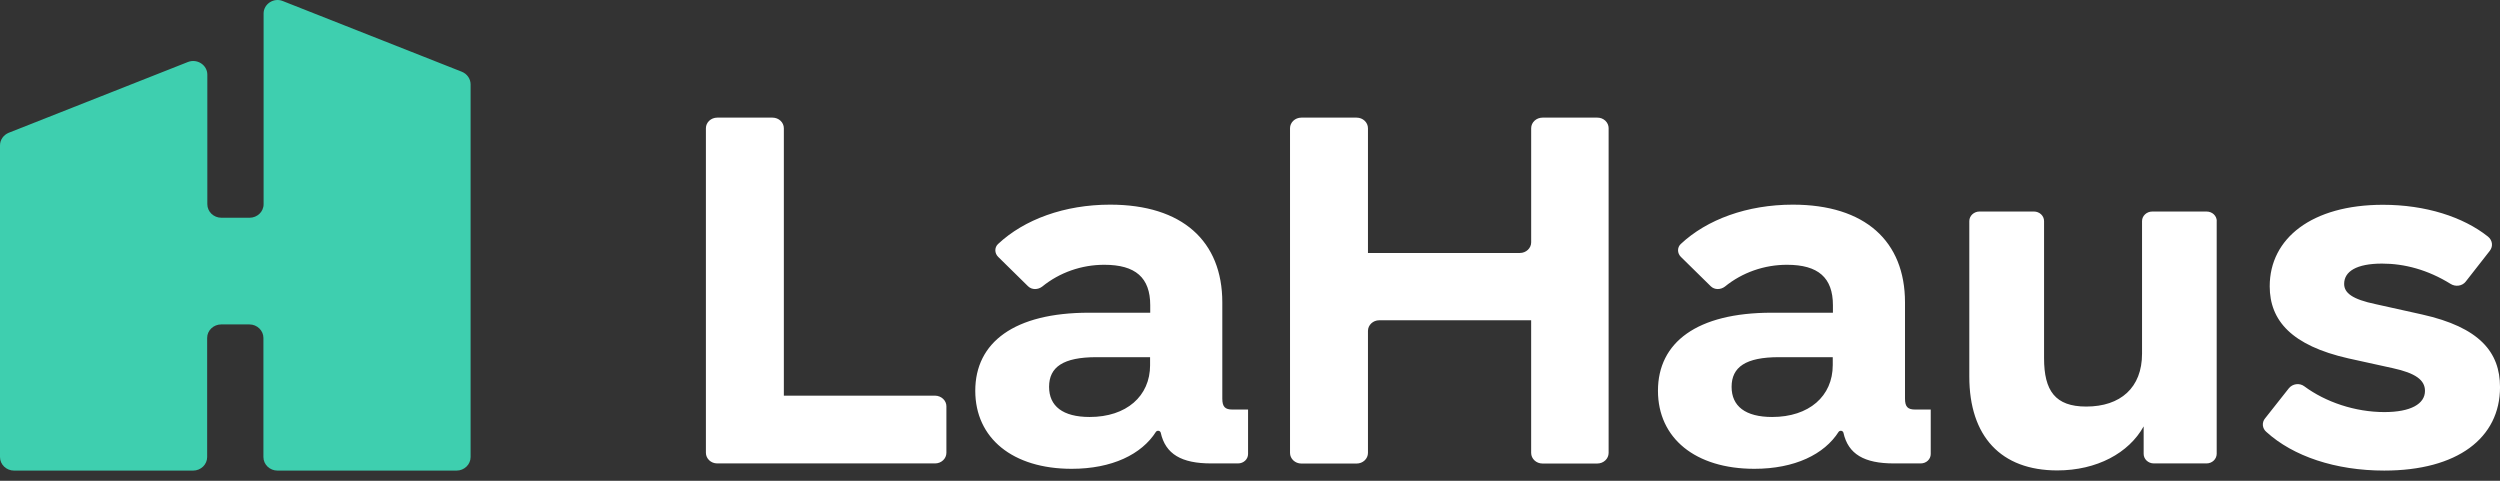 <svg xmlns="http://www.w3.org/2000/svg" width="130" height="25" viewBox="0 0 130 25" fill="none"><rect x="0" y="0" width="130" height="25" fill="#333333" stroke="none"/><path d="M13.707 0.702V10.62C13.707 11.012 13.375 11.323 12.976 11.323H11.513C11.106 11.323 10.781 11.004 10.781 10.62V3.882C10.781 3.379 10.249 3.034 9.767 3.226L0.457 6.903C0.182 7.015 0 7.271 0 7.559V23.767C0 24.159 0.333 24.471 0.731 24.471H10.041C10.448 24.471 10.772 24.151 10.772 23.767V17.573C10.772 17.181 11.105 16.87 11.504 16.87H12.967C13.374 16.87 13.698 17.19 13.698 17.573V23.767C13.698 24.159 14.031 24.471 14.43 24.471H23.739C24.146 24.471 24.471 24.151 24.471 23.767V4.386C24.471 4.098 24.288 3.842 24.014 3.73L14.704 0.054C14.239 -0.138 13.707 0.206 13.707 0.702Z" fill="#3ECFAF"></path><path d="M49.213 21.133V23.546C49.213 23.849 48.949 24.098 48.626 24.098H37.294C36.971 24.098 36.707 23.849 36.707 23.546V6.668C36.707 6.365 36.972 6.117 37.294 6.117H40.173C40.496 6.117 40.76 6.366 40.76 6.668V20.574H48.627C48.95 20.581 49.214 20.823 49.214 21.133H49.213ZM64.899 21.296V23.609C64.899 23.881 64.667 24.098 64.377 24.098H62.979C61.441 24.098 60.605 23.617 60.358 22.5C60.351 22.475 60.337 22.453 60.318 22.436C60.299 22.419 60.275 22.407 60.249 22.402C60.223 22.397 60.197 22.4 60.172 22.409C60.148 22.418 60.126 22.433 60.11 22.453C59.366 23.625 57.827 24.378 55.727 24.378C52.658 24.378 50.714 22.787 50.714 20.319C50.714 17.805 52.74 16.261 56.628 16.261H59.812V15.872C59.812 14.435 59.042 13.769 57.43 13.769C56.246 13.766 55.099 14.167 54.196 14.902C53.973 15.072 53.658 15.08 53.459 14.886L51.905 13.357C51.714 13.171 51.706 12.869 51.897 12.69C53.262 11.41 55.355 10.642 57.728 10.642C61.484 10.642 63.56 12.543 63.56 15.725V20.73C63.56 21.156 63.708 21.296 64.081 21.296H64.9H64.899ZM59.804 18.984V18.573H57.017C55.288 18.573 54.552 19.085 54.552 20.116C54.552 21.117 55.263 21.683 56.662 21.683C58.572 21.683 59.805 20.604 59.805 18.983L59.804 18.984ZM83.648 6.669V23.552C83.648 23.855 83.384 24.103 83.061 24.103H80.207C79.884 24.103 79.62 23.854 79.62 23.552V16.654H71.721C71.398 16.654 71.134 16.903 71.134 17.205V23.553C71.134 23.856 70.869 24.104 70.547 24.104H67.668C67.345 24.104 67.081 23.855 67.081 23.553V6.668C67.081 6.365 67.346 6.117 67.668 6.117H70.547C70.87 6.117 71.134 6.366 71.134 6.668V13.155H79.034C79.356 13.155 79.621 12.906 79.621 12.604V6.668C79.621 6.365 79.886 6.117 80.209 6.117H83.062C83.139 6.116 83.215 6.129 83.285 6.156C83.356 6.184 83.421 6.224 83.476 6.275C83.53 6.326 83.574 6.388 83.604 6.455C83.633 6.523 83.649 6.595 83.65 6.668L83.648 6.669ZM115.268 11.495V23.601C115.266 23.734 115.209 23.861 115.11 23.954C115.011 24.047 114.878 24.098 114.739 24.098H112C111.703 24.098 111.47 23.873 111.47 23.601V22.172C110.7 23.561 109.03 24.462 106.979 24.462C104.05 24.462 102.404 22.693 102.404 19.581V11.495C102.404 11.224 102.644 10.999 102.934 10.999H105.762C106.058 10.999 106.291 11.224 106.291 11.495V18.627C106.291 20.319 106.871 21.141 108.483 21.141C110.262 21.141 111.386 20.163 111.386 18.394V11.496C111.386 11.225 111.626 11 111.915 11H114.744C115.041 11 115.272 11.225 115.272 11.496L115.268 11.495ZM117.785 21.754L119.017 20.194C119.208 19.954 119.573 19.899 119.82 20.085C120.929 20.908 122.467 21.428 123.989 21.428C125.362 21.428 126.099 21.001 126.099 20.326C126.099 19.759 125.603 19.401 124.428 19.145L122.103 18.633C119.175 17.966 118.025 16.678 118.025 14.886C118.025 12.394 120.217 10.649 123.915 10.649C126.131 10.649 128.083 11.277 129.373 12.301C129.605 12.488 129.655 12.799 129.472 13.039L128.215 14.646C128.034 14.878 127.686 14.925 127.43 14.762C126.24 14.025 125.031 13.707 123.866 13.707C122.533 13.707 121.896 14.118 121.896 14.762C121.896 15.228 122.309 15.562 123.542 15.818L125.949 16.353C128.934 17.02 130.001 18.309 130.001 20.132C130.001 22.778 127.785 24.47 123.98 24.47C121.449 24.47 119.241 23.726 117.851 22.46C117.747 22.374 117.682 22.252 117.669 22.12C117.657 21.989 117.698 21.858 117.784 21.754L117.785 21.754ZM100.398 21.296V23.609C100.398 23.881 100.167 24.098 99.877 24.098H98.479C96.94 24.098 96.105 23.617 95.858 22.5C95.851 22.475 95.837 22.453 95.818 22.436C95.799 22.419 95.775 22.407 95.749 22.402C95.723 22.397 95.696 22.4 95.672 22.409C95.647 22.418 95.626 22.433 95.61 22.453C94.865 23.625 93.326 24.378 91.227 24.378C88.158 24.378 86.214 22.787 86.214 20.319C86.214 17.805 88.24 16.261 92.128 16.261H95.312V15.872C95.312 14.435 94.542 13.769 92.93 13.769C91.746 13.766 90.6 14.167 89.696 14.902C89.474 15.072 89.158 15.08 88.96 14.886L87.405 13.357C87.215 13.171 87.207 12.869 87.398 12.69C88.762 11.41 90.856 10.642 93.229 10.642C96.984 10.642 99.06 12.543 99.06 15.725V20.73C99.06 21.156 99.208 21.296 99.582 21.296H100.401H100.398ZM95.303 18.984V18.573H92.507C90.778 18.573 90.043 19.085 90.043 20.116C90.043 21.117 90.753 21.683 92.151 21.683C94.07 21.683 95.303 20.604 95.303 18.983V18.984Z" fill="white"></path></svg>